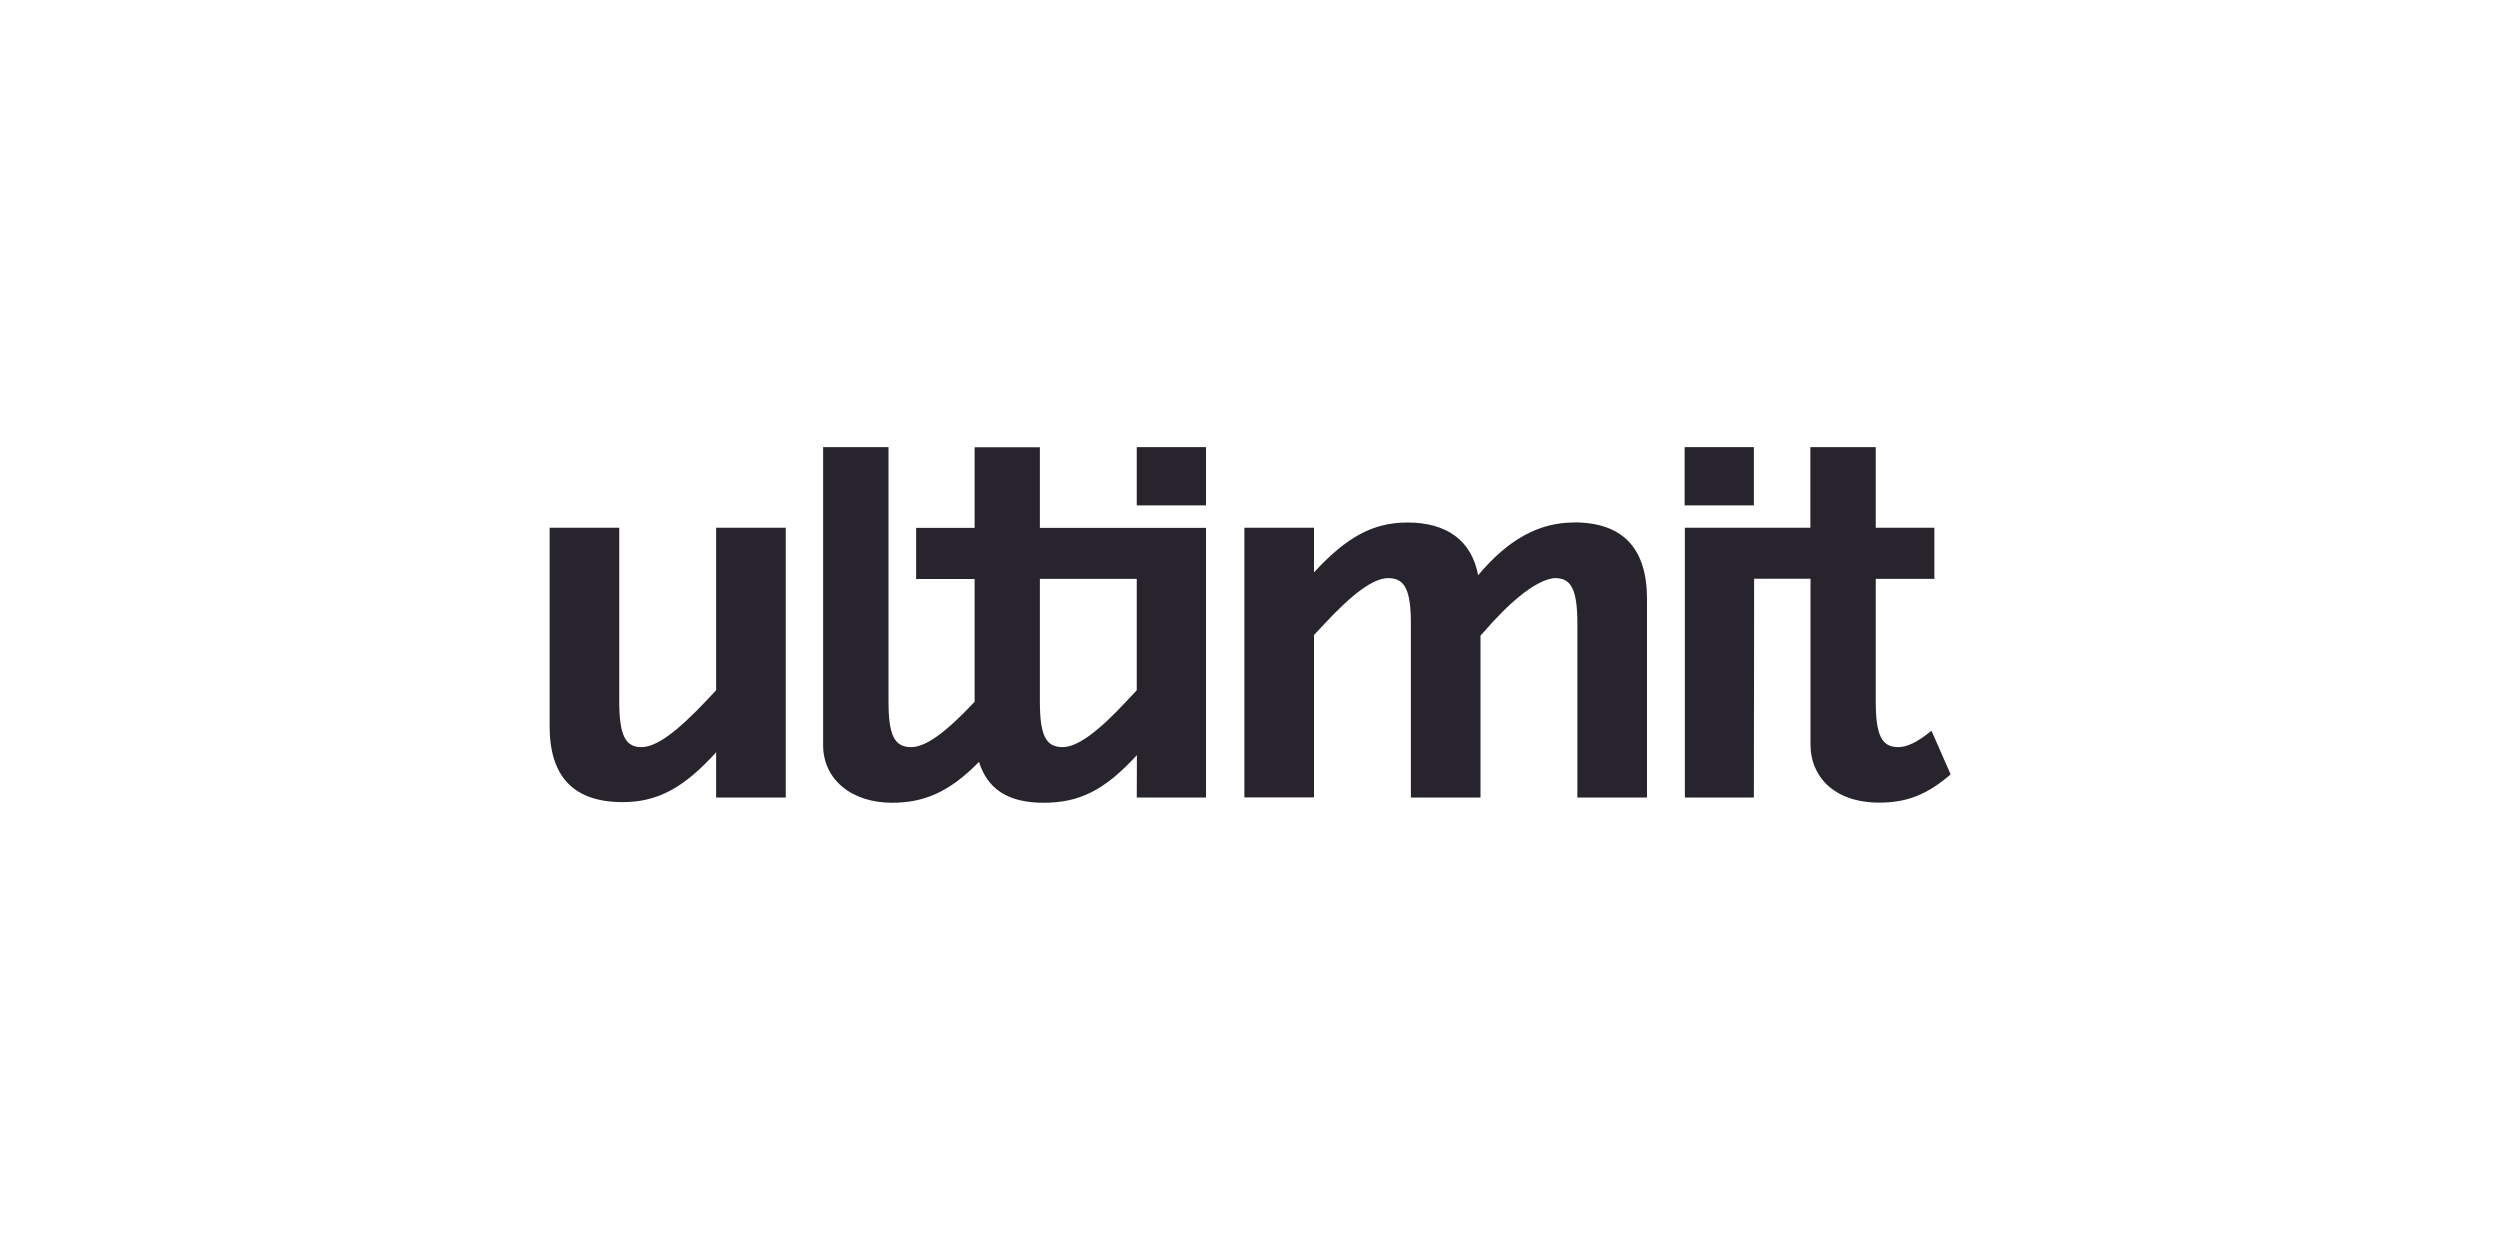 <?xml version="1.0" encoding="UTF-8"?>
<svg id="Layer_1" data-name="Layer 1" xmlns="http://www.w3.org/2000/svg" viewBox="0 0 200 100">
  <defs>
    <style>
      .cls-1 {
        fill: #27242e;
        stroke-width: 0px;
      }
    </style>
  </defs>
  <polygon class="cls-1" points="109.12 50 114.64 50 114.64 50 109.12 50"/>
  <g>
    <path class="cls-1" d="M57.29,55.22l-.74.79c-2.41,2.55-4.04,3.76-5.25,3.76-1.3,0-1.76-1.02-1.76-3.67v-13.88h-5.57v15.87c0,4.08,1.95,6.08,5.85,6.08,2.74,0,4.87-1.11,7.47-3.99v3.62h5.57v-21.58h-5.57v13Z"/>
    <polygon class="cls-1" points="90.94 63.81 90.95 63.81 90.94 61.08 90.94 63.81"/>
    <path class="cls-1" d="M125.91,41.8c-2.83,0-5.29,1.39-7.66,4.22-.51-2.74-2.46-4.22-5.66-4.22-2.74,0-4.87,1.16-7.47,3.99v-3.57h-5.57s0,21.57,0,21.57h5.57s0-12.99,0-12.99l.74-.79c2.41-2.6,4.04-3.76,5.2-3.76,1.35,0,1.81.98,1.81,3.67v13.88h5.57v-12.95c1.39-1.58,2.18-2.37,2.97-3.02,1.21-1.02,2.32-1.58,3.02-1.58,1.3,0,1.76.98,1.76,3.67v13.88h5.57v-15.88c0-4.08-1.95-6.13-5.85-6.13"/>
    <rect class="cls-1" x="134.77" y="35.77" width="5.54" height="4.66"/>
    <path class="cls-1" d="M154.5,58.47c-1.1.9-1.94,1.3-2.63,1.3-1.35,0-1.81-.97-1.81-3.67v-9.79s4.69,0,4.69,0v-4.09s-4.69,0-4.69,0v-6.45h-5.23v6.45h-4.5s-5.54,0-5.54,0v21.58s5.52,0,5.52,0l.02-17.5h4.51c0,6.25,0,13.01,0,13.3,0,2.37,1.73,4.61,5.52,4.61,2.13,0,3.79-.61,5.69-2.26l-1.53-3.49Z"/>
    <rect class="cls-1" x="90.94" y="35.77" width="5.54" height="4.66"/>
    <path class="cls-1" d="M90.94,55.22l-.74.79c-2.41,2.6-4.04,3.76-5.2,3.76-1.35,0-1.81-.97-1.81-3.67v-9.79h7.75v8.91ZM96.48,42.23h-13.29v-6.45h-5.22v6.45h-4.68v4.09h4.68v8.85c0,.34,0,.66,0,.97-2.35,2.51-3.94,3.63-5.08,3.63-1.35,0-1.81-.97-1.81-3.67v-20.33s-5.23,0-5.23,0c0,0,0,22.59,0,23.84,0,2.78,2.31,4.61,5.51,4.61,2.56,0,4.59-.85,6.96-3.27.68,2.17,2.31,3.27,5.16,3.27s4.87-.97,7.47-3.81v.66s0,2.73,0,2.73h5.52s.01,0,.01,0v-21.58Z"/>
  </g>
</svg>